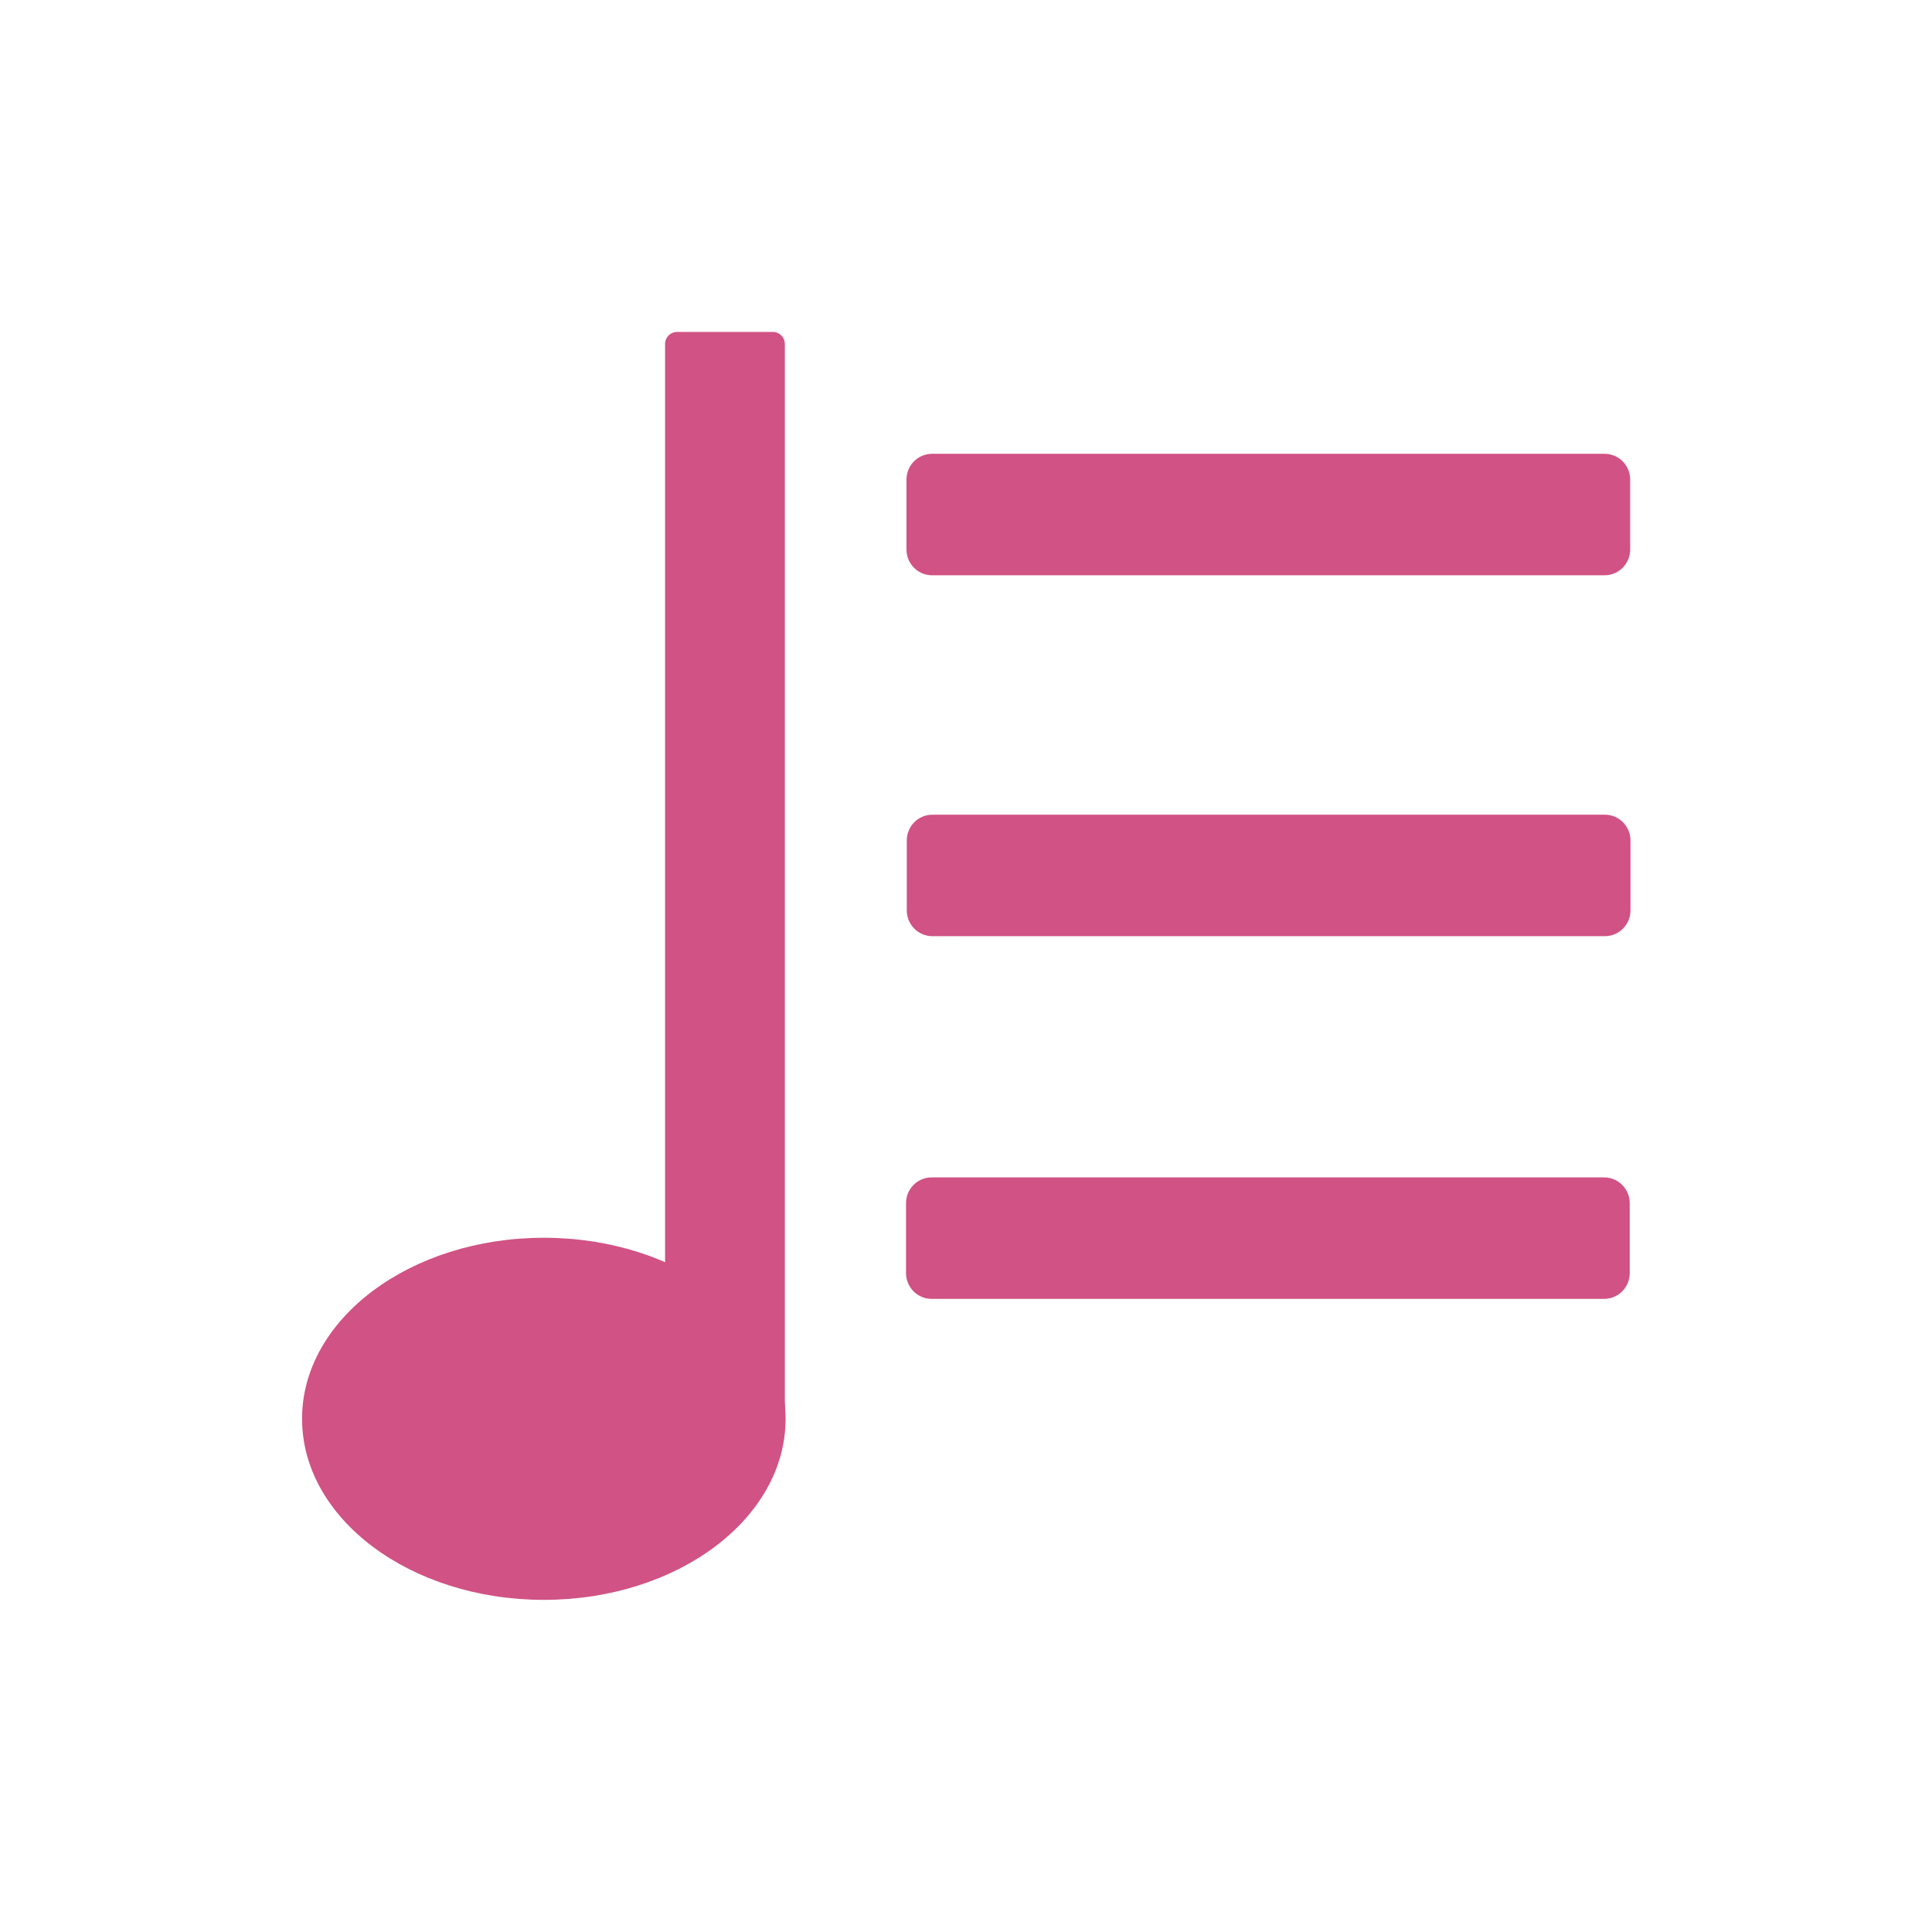 <?xml version="1.0" encoding="UTF-8" standalone="no" ?>
<!DOCTYPE svg PUBLIC "-//W3C//DTD SVG 1.1//EN" "http://www.w3.org/Graphics/SVG/1.1/DTD/svg11.dtd">
<svg xmlns="http://www.w3.org/2000/svg" xmlns:xlink="http://www.w3.org/1999/xlink" version="1.1" width="128" height="128" viewBox="0 0 128 128" xml:space="preserve">
<desc>Created with Fabric.js 4.6.0</desc>
<defs>
</defs>
<g transform="matrix(2.19 0 0 1.64 36.03 94)" id="eUiXBztteSEeQrXEj3KJf"  >
<path style="stroke: rgb(128,138,86); stroke-width: 0; stroke-dasharray: none; stroke-linecap: butt; stroke-dashoffset: 0; stroke-linejoin: miter; stroke-miterlimit: 4; fill: rgb(209,82,132); fill-rule: nonzero; opacity: 1;" vector-effect="non-scaling-stroke"  transform=" translate(0, 0)" d="M 0 -7.314 C 4.037 -7.314 7.314 -4.037 7.314 0 C 7.314 4.037 4.037 7.314 0 7.314 C -4.037 7.314 -7.314 4.037 -7.314 0 C -7.314 -4.037 -4.037 -7.314 0 -7.314 z" stroke-linecap="round" />
</g>
<g transform="matrix(0.53 0 0 4.81 48.03 58)" id="s7vpizowXyeQXY4F_Lhqm"  >
<path style="stroke: rgb(143,63,216); stroke-width: 0; stroke-dasharray: none; stroke-linecap: butt; stroke-dashoffset: 0; stroke-linejoin: miter; stroke-miterlimit: 4; fill: rgb(209,82,132); fill-rule: nonzero; opacity: 1;" vector-effect="non-scaling-stroke"  transform=" translate(0, 0)" d="M -7.486 -7.321 C -7.486 -7.412 -6.821 -7.486 -6.001 -7.486 L 6.001 -7.486 L 6.001 -7.486 C 6.821 -7.486 7.486 -7.412 7.486 -7.321 L 7.486 7.321 L 7.486 7.321 C 7.486 7.412 6.821 7.486 6.001 7.486 L -6.001 7.486 L -6.001 7.486 C -6.821 7.486 -7.486 7.412 -7.486 7.321 z" stroke-linecap="round" />
</g>
<g transform="matrix(2.8 0 0 0.47 84.05 58)" id="8gV2Y417hSXBl5wYIesvv"  >
<path style="stroke: rgb(187,205,215); stroke-width: 0; stroke-dasharray: none; stroke-linecap: butt; stroke-dashoffset: 0; stroke-linejoin: miter; stroke-miterlimit: 4; fill: rgb(209,82,132); fill-rule: nonzero; opacity: 1;" vector-effect="non-scaling-stroke"  transform=" translate(0, 0)" d="M -8.562 -4.929 C -8.562 -6.935 -8.291 -8.562 -7.956 -8.562 L 7.956 -8.562 L 7.956 -8.562 C 8.291 -8.562 8.562 -6.935 8.562 -4.929 L 8.562 4.929 L 8.562 4.929 C 8.562 6.935 8.291 8.562 7.956 8.562 L -7.956 8.562 L -7.956 8.562 C -8.291 8.562 -8.562 6.935 -8.562 4.929 z" stroke-linecap="round" />
</g>
<g transform="matrix(2.8 0 0 0.47 84 82.03)" id="ICCWHTQJ3HPom2o_4p6Ce"  >
<path style="stroke: rgb(187,205,215); stroke-width: 0; stroke-dasharray: none; stroke-linecap: butt; stroke-dashoffset: 0; stroke-linejoin: miter; stroke-miterlimit: 4; fill: rgb(209,82,132); fill-rule: nonzero; opacity: 1;" vector-effect="non-scaling-stroke"  transform=" translate(0, 0)" d="M -8.562 -4.929 C -8.562 -6.935 -8.291 -8.562 -7.956 -8.562 L 7.956 -8.562 L 7.956 -8.562 C 8.291 -8.562 8.562 -6.935 8.562 -4.929 L 8.562 4.929 L 8.562 4.929 C 8.562 6.935 8.291 8.562 7.956 8.562 L -7.956 8.562 L -7.956 8.562 C -8.291 8.562 -8.562 6.935 -8.562 4.929 z" stroke-linecap="round" />
</g>
<g transform="matrix(2.8 0 0 0.47 84.03 34.09)" id="UqHiaYZa2JMGXW6-cXesU"  >
<path style="stroke: rgb(187,205,215); stroke-width: 0; stroke-dasharray: none; stroke-linecap: butt; stroke-dashoffset: 0; stroke-linejoin: miter; stroke-miterlimit: 4; fill: rgb(209,82,132); fill-rule: nonzero; opacity: 1;" vector-effect="non-scaling-stroke"  transform=" translate(0, 0)" d="M -8.562 -4.929 C -8.562 -6.935 -8.291 -8.562 -7.956 -8.562 L 7.956 -8.562 L 7.956 -8.562 C 8.291 -8.562 8.562 -6.935 8.562 -4.929 L 8.562 4.929 L 8.562 4.929 C 8.562 6.935 8.291 8.562 7.956 8.562 L -7.956 8.562 L -7.956 8.562 C -8.291 8.562 -8.562 6.935 -8.562 4.929 z" stroke-linecap="round" />
</g>
</svg>